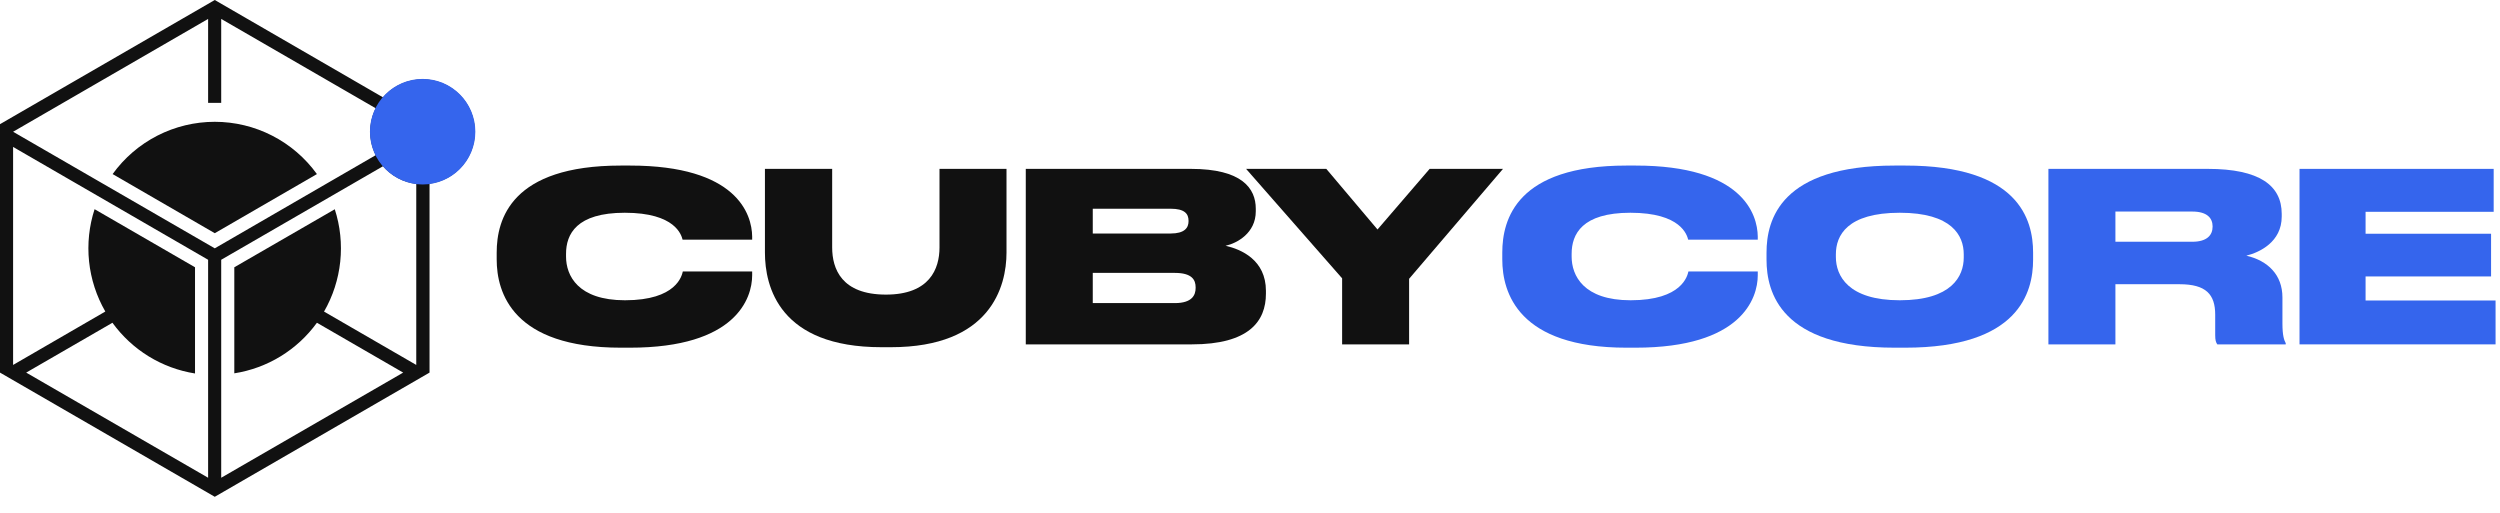 <?xml version="1.0" encoding="UTF-8"?> <svg xmlns="http://www.w3.org/2000/svg" width="151" height="31" viewBox="0 0 151 31" fill="none"> <path d="M28.686 7.958C28.685 7.312 28.488 6.683 28.12 6.153C27.752 5.623 27.232 5.218 26.628 4.992C26.025 4.766 25.367 4.731 24.743 4.89C24.119 5.049 23.558 5.395 23.135 5.881L12.972 0L0.791 7.042L0 7.5V22.505L12.972 30.006L25.944 22.505V11.094C26.703 10.992 27.398 10.618 27.902 10.041C28.406 9.464 28.685 8.724 28.686 7.958ZM12.57 28.856L1.582 22.505L6.791 19.494C7.38 20.308 8.124 20.998 8.98 21.524C9.836 22.05 10.787 22.401 11.779 22.558V16.143L5.713 12.635C5.382 13.653 5.269 14.729 5.38 15.794C5.492 16.859 5.826 17.889 6.361 18.816L0.791 22.042V8.875L12.57 15.69V28.856ZM0.791 7.958L12.57 1.143V6.214H13.361V1.143L22.695 6.541C22.474 6.98 22.36 7.465 22.36 7.956C22.36 8.448 22.474 8.932 22.695 9.371L12.972 14.999L0.791 7.958ZM13.361 15.69L23.135 10.039C23.648 10.632 24.364 11.013 25.142 11.107V22.042L19.572 18.82C20.106 17.893 20.439 16.863 20.551 15.799C20.663 14.734 20.55 13.658 20.221 12.639L14.152 16.143V16.602V22.549C15.144 22.394 16.095 22.044 16.951 21.52C17.807 20.996 18.552 20.307 19.142 19.494L24.351 22.505L13.361 28.856V15.69Z" fill="#111111"></path> <path d="M12.972 7.357C11.768 7.357 10.581 7.643 9.508 8.191C8.435 8.74 7.508 9.536 6.802 10.514L12.972 14.085L19.142 10.514C18.436 9.536 17.509 8.74 16.436 8.192C15.364 7.643 14.177 7.357 12.972 7.357V7.357Z" fill="#111111"></path> <path d="M25.527 11.143C27.285 11.143 28.71 9.716 28.71 7.955C28.71 6.193 27.285 4.766 25.527 4.766C23.769 4.766 22.344 6.193 22.344 7.955C22.344 9.716 23.769 11.143 25.527 11.143Z" fill="#3565ED"></path> <path d="M101.98 16.398C101.923 16.64 101.61 18.136 98.489 18.136C95.639 18.136 94.927 16.64 94.927 15.5V15.329C94.927 14.146 95.554 12.85 98.475 12.85C101.538 12.85 101.895 14.203 101.966 14.474H106.169V14.289C106.155 12.935 105.243 10 98.788 10H98.233C91.621 10 90.738 13.235 90.738 15.258V15.671C90.738 17.68 91.707 21 98.233 21H98.788C105.186 21 106.169 18.022 106.169 16.626V16.398H101.98Z" fill="#3565ED"></path> <path d="M115.076 10H114.435C107.567 10 106.698 13.249 106.698 15.258V15.685C106.698 17.666 107.567 21 114.435 21H115.076C121.93 21 122.799 17.666 122.799 15.685V15.258C122.799 13.249 121.916 10 115.076 10ZM114.749 12.85C117.898 12.85 118.61 14.232 118.61 15.357V15.557C118.61 16.683 117.883 18.136 114.749 18.136C111.614 18.136 110.887 16.64 110.887 15.528V15.357C110.887 14.232 111.557 12.85 114.749 12.85Z" fill="#3565ED"></path> <path d="M127.771 17.167H131.646C133.242 17.167 133.798 17.78 133.798 19.005V20.245C133.798 20.544 133.841 20.686 133.926 20.8H138.058V20.729C137.959 20.544 137.859 20.273 137.859 19.532V17.965C137.859 16.597 136.975 15.742 135.679 15.443C136.477 15.243 137.816 14.617 137.816 13.078V12.921C137.816 11.197 136.463 10.2 133.356 10.2H123.724V20.8H127.771V17.167ZM127.771 12.778H132.416C133.314 12.778 133.641 13.178 133.641 13.676V13.69C133.641 14.203 133.299 14.602 132.416 14.602H127.771V12.778Z" fill="#3565ED"></path> <path d="M138.891 10.2V20.8H150.732V18.15H142.881V16.697H150.461V14.118H142.881V12.793H150.618V10.2H138.891Z" fill="#3565ED"></path> <path d="M41.242 16.398C41.185 16.64 40.872 18.136 37.751 18.136C34.902 18.136 34.189 16.64 34.189 15.5V15.329C34.189 14.146 34.816 12.85 37.737 12.85C40.8 12.85 41.157 14.203 41.228 14.474H45.431V14.289C45.417 12.935 44.505 10 38.05 10H37.495C30.883 10 30 13.235 30 15.258V15.671C30 17.68 30.969 21 37.495 21H38.05C44.448 21 45.431 18.022 45.431 16.626V16.398H41.242Z" fill="#111111"></path> <path d="M46.202 15.258C46.202 17.31 47.072 20.971 53.241 20.971H53.811C59.824 20.971 60.793 17.31 60.793 15.258V10.2H56.746V14.944C56.746 16.241 56.148 17.794 53.512 17.794C50.833 17.794 50.263 16.241 50.263 14.944V10.2H46.202V15.258Z" fill="#111111"></path> <path d="M61.957 10.2V20.8H71.988C75.436 20.8 76.462 19.404 76.462 17.737V17.566C76.462 15.7 74.966 15.058 74.025 14.845C74.724 14.688 75.849 14.075 75.849 12.764V12.607C75.849 11.382 75.023 10.2 71.931 10.2H61.957ZM66.003 12.607H70.705C71.546 12.607 71.788 12.907 71.788 13.334V13.363C71.788 13.762 71.546 14.104 70.705 14.104H66.003V12.607ZM66.003 16.483H70.962C72.002 16.483 72.216 16.911 72.216 17.352V17.395C72.216 17.808 72.016 18.307 70.962 18.307H66.003V16.483Z" fill="#111111"></path> <path d="M85.11 16.839L90.781 10.2H86.35L83.201 13.861L80.109 10.2H75.264L81.064 16.811V20.8H85.11V16.839Z" fill="#111111"></path> </svg> 